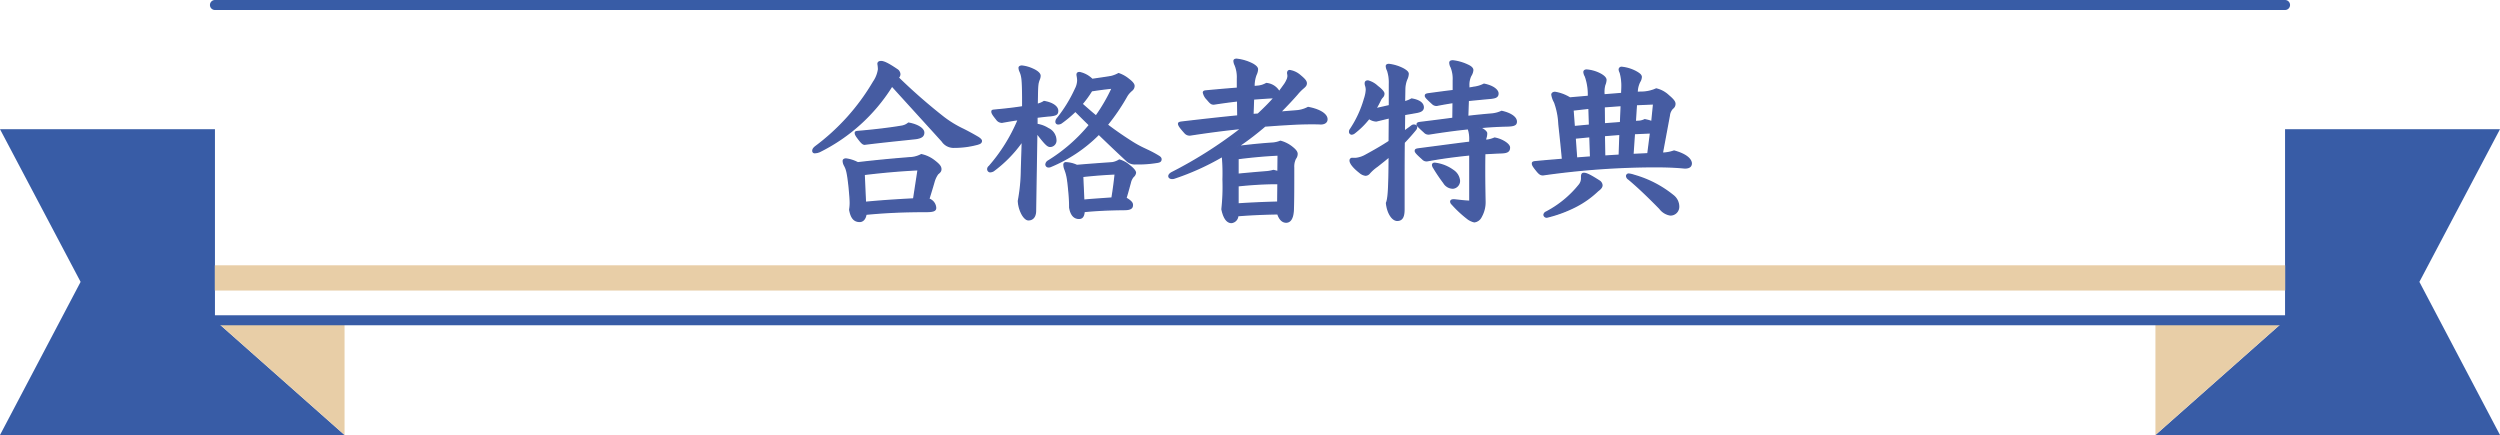 <svg xmlns="http://www.w3.org/2000/svg" xmlns:xlink="http://www.w3.org/1999/xlink" width="500" height="87" viewBox="0 0 500 87"><defs><clipPath id="a"><rect width="500" height="87" fill="none"/></clipPath></defs><g transform="translate(-390 -4007)"><g transform="translate(390 4007)"><path d="M0,25.838,16.121,56.375,0,87H68.912L42.99,64.047V25.838Z" fill="#385ca6"/><path d="M42.99,64.045,68.912,87V64.045Z" fill="#e8cea7"/><path d="M457.01,25.838V64.047L431.087,87H500L483.879,56.375,500,25.838Z" fill="#385ca6"/><path d="M431.087,64.045V87L457.01,64.045Z" fill="#e8cea7"/><g clip-path="url(#a)"><path d="M414.02,1H0A1,1,0,0,1-1,0,1,1,0,0,1,0-1H414.02a1,1,0,0,1,1,1A1,1,0,0,1,414.02,1Z" transform="translate(42.99 1)" fill="#385ca6"/></g><path d="M414.02,1H0A1,1,0,0,1-1,0,1,1,0,0,1,0-1H414.02a1,1,0,0,1,1,1A1,1,0,0,1,414.02,1Z" transform="translate(42.99 64.047)" fill="#385ca6"/><rect width="414.068" height="5.049" transform="translate(42.966 53.059)" fill="#e8cea7"/></g><path d="M-77.328.828c3.672-.36,7.452-.54,12.024-.54,1.476,0,1.908-.18,1.908-.72A2.019,2.019,0,0,0-64.764-2.2c.36-1.152.684-2.2,1.044-3.456a4.968,4.968,0,0,1,.756-1.584c.432-.36.612-.54.612-.936,0-.54-.4-.972-1.44-1.764a6.347,6.347,0,0,0-2.448-1.116,5.359,5.359,0,0,1-2.34.612c-3.6.288-6.624.576-10.368,1.008a7.2,7.2,0,0,0-2.34-.756c-.324,0-.54.144-.54.36A1.891,1.891,0,0,0-81.612-9c.4.756.612,1.116.972,4.5.144,1.548.216,2.448.216,3.1a12.434,12.434,0,0,1-.108,1.368c.288,1.62.9,2.3,1.98,2.3C-77.9,2.268-77.436,1.692-77.328.828Zm-.36-7.956c3.852-.468,7.164-.756,10.836-.936l-.9,5.868c-3.96.216-6.192.36-9.684.684Zm6.8-19.332a1.018,1.018,0,0,0,.324-.72,1.166,1.166,0,0,0-.468-.828c-1.692-1.152-2.664-1.656-3.24-1.656-.36,0-.612.108-.612.432a6.788,6.788,0,0,1,.108,1.08A5.882,5.882,0,0,1-75.78-25.6a44.1,44.1,0,0,1-11.628,12.96c-.432.36-.5.576-.5.828a.332.332,0,0,0,.36.324,2.671,2.671,0,0,0,.9-.18A35.659,35.659,0,0,0-72.108-24.84c3.888,4.284,6.912,7.6,10.044,11.052a2.722,2.722,0,0,0,2.376,1.224,17.521,17.521,0,0,0,4.68-.612c.468-.144.756-.252.756-.648,0-.216-.36-.5-.72-.72-.864-.5-1.836-1.044-2.844-1.548a21.941,21.941,0,0,1-3.924-2.376A111.642,111.642,0,0,1-70.884-26.46Zm.72,9.72c-2.3.4-5.616.792-8.676,1.044-.4.036-.576.072-.576.252,0,.288.072.5.9,1.548.432.54.684.72.936.72,3.42-.432,7.416-.828,10.116-1.116,1.224-.144,1.692-.5,1.692-1.188,0-.72-1.152-1.548-3.024-1.872A2.813,2.813,0,0,1-70.164-16.74Zm38.088-9.36a5.092,5.092,0,0,0-2.484-1.368c-.324,0-.5.072-.5.432a8.492,8.492,0,0,1,.144,1.116,4.02,4.02,0,0,1-.468,1.728,27.735,27.735,0,0,1-3.6,5.868,1,1,0,0,0-.288.648.4.4,0,0,0,.432.432,1.209,1.209,0,0,0,.54-.144,22.725,22.725,0,0,0,2.88-2.412c.936.936,1.872,1.872,2.844,2.808a33.075,33.075,0,0,1-8.244,7.2.886.886,0,0,0-.468.684.5.5,0,0,0,.54.468,1.085,1.085,0,0,0,.432-.108,28.926,28.926,0,0,0,9.576-6.444c2.124,2.052,4.032,3.852,5.652,5.364a2.3,2.3,0,0,0,1.728.576,23.478,23.478,0,0,0,4.428-.324c.4-.072.612-.216.612-.576,0-.216-.144-.4-.5-.612a22.16,22.16,0,0,0-2.3-1.224,23.838,23.838,0,0,1-3.132-1.692c-1.584-1.008-3.06-2.016-4.824-3.348a40.4,40.4,0,0,0,3.96-5.832,3.994,3.994,0,0,1,.72-.864c.4-.4.684-.576.684-1.08,0-.288-.216-.684-1.116-1.368a6.332,6.332,0,0,0-1.944-1.08,5.917,5.917,0,0,1-1.476.576C-29.3-26.5-30.6-26.316-32.076-26.1Zm-.108,2.232c1.4-.216,2.736-.4,4.176-.54a35.054,35.054,0,0,1-3.276,5.652c-.972-.792-1.908-1.62-2.844-2.448A20.177,20.177,0,0,0-32.184-23.868Zm-14,15.8A34.463,34.463,0,0,1-46.8-1.8c.108,2.016,1.188,3.744,1.98,3.744.9,0,1.4-.684,1.4-1.8l.252-15.588c.18.216.4.5.648.828,1.224,1.548,1.62,1.872,2.052,1.872a1.153,1.153,0,0,0,1.116-1.3c0-.792-.36-1.476-1.548-2.232a5.9,5.9,0,0,0-2.232-.828v-1.476c.9-.108,1.764-.216,2.7-.288,1.116-.144,1.44-.288,1.44-.972,0-.9-1.188-1.584-2.7-1.836a4.437,4.437,0,0,1-1.4.576l.036-1.764c.036-2.268.108-2.556.4-3.312a1.792,1.792,0,0,0,.144-.684c0-.4-.54-.9-1.44-1.3a6.918,6.918,0,0,0-2.16-.612c-.324,0-.54.144-.54.324a2,2,0,0,0,.216.792c.36.864.468,1.44.5,5v2.016c-1.548.252-3.384.468-5.76.684-.324.036-.4.072-.4.288,0,.288.288.72.936,1.512a1.259,1.259,0,0,0,1.044.576c1.188-.216,2.268-.4,3.312-.54a34.36,34.36,0,0,1-5.832,9.4.669.669,0,0,0-.288.612.5.5,0,0,0,.4.432,1.379,1.379,0,0,0,.684-.18,24.977,24.977,0,0,0,5.832-6.012Zm11.052-.828a5.722,5.722,0,0,0-2.2-.54.34.34,0,0,0-.36.36,2.507,2.507,0,0,0,.18.9c.432,1.152.576,1.764.864,5.076.108,1.368.108,2.088.108,2.592.216,1.368.828,2.16,1.836,2.16.576,0,.936-.324,1.008-1.368,2.52-.252,5.04-.36,8.064-.4,1.26,0,1.584-.324,1.584-.9,0-.36-.18-.72-1.3-1.368.324-1.008.54-1.872.864-3.024a2.9,2.9,0,0,1,.612-1.3,1.184,1.184,0,0,0,.432-.756c0-.36-.54-.936-1.26-1.476A5.178,5.178,0,0,0-26.64-9.972a3.774,3.774,0,0,1-1.4.54C-30.06-9.288-32.652-9.108-35.136-8.892Zm1.152,2.16c2.232-.252,4.608-.432,6.552-.5-.144,1.44-.36,3.1-.648,4.86-1.908.144-3.816.252-5.688.432ZM.288-24.66v-.468a6.339,6.339,0,0,1,.4-1.944,2.834,2.834,0,0,0,.288-1.08c0-.288-.252-.612-.936-1.008a9.03,9.03,0,0,0-3.2-.972c-.324,0-.5.108-.5.324a2.123,2.123,0,0,0,.252.864,6.388,6.388,0,0,1,.432,2.664v1.944c-1.944.144-4,.324-6.3.54-.36.036-.5.108-.5.324a2.628,2.628,0,0,0,.756,1.332c.612.72.792.936,1.3.936,1.62-.252,3.2-.468,4.788-.648l.036,3.06c-3.708.36-7.452.792-11.2,1.224-.5.072-.648.144-.648.324,0,.288.288.72,1.224,1.764a1.262,1.262,0,0,0,1.008.468C-9-15.552-5.508-16.02-2.16-16.344A85.935,85.935,0,0,1-16.128-7.452c-.4.216-.576.468-.576.684,0,.252.252.432.612.432a1.144,1.144,0,0,0,.468-.072,50.791,50.791,0,0,0,9.612-4.356A30.862,30.862,0,0,1-5.868-6.12,41.521,41.521,0,0,1-6.084-.144c.4,1.944,1.116,2.628,1.872,2.628a1.433,1.433,0,0,0,1.26-1.368C-.252.9,2.412.792,5.076.756c.36,1.152.972,1.656,1.656,1.656.828,0,1.332-.792,1.4-2.412.072-2.016.072-4.788.072-8.5a3.555,3.555,0,0,1,.36-1.8,1.534,1.534,0,0,0,.324-.9c0-.288-.144-.684-.972-1.332a6.255,6.255,0,0,0-2.34-1.188,5.155,5.155,0,0,1-1.476.36c-2.2.144-4.392.36-7.056.684a55.458,55.458,0,0,0,5.436-4.14C3.96-16.92,5.4-17.028,6.732-17.1c1.656-.108,3.348-.18,5.04-.18.612,0,1.26,0,1.872.036.684,0,1.224-.288,1.224-.9,0-.9-1.224-1.872-3.744-2.34A5.911,5.911,0,0,1,8.6-19.8l-3.1.252c1.188-1.188,2.34-2.412,3.42-3.636a9.245,9.245,0,0,1,1.152-1.188c.432-.36.648-.576.648-.972s-.324-.792-1.152-1.476a4.145,4.145,0,0,0-2.124-1.044c-.252,0-.4.144-.4.5a2.505,2.505,0,0,1,.072.576,2.107,2.107,0,0,1-.072.468,5.343,5.343,0,0,1-.612,1.188c-.36.5-.756,1.044-1.152,1.584-.072-.54-.828-1.4-2.52-1.728a4.141,4.141,0,0,1-1.872.54Zm-3.2,19.8c2.412-.252,4.644-.4,6.8-.432H5.112L5.076-1.548c-2.664.072-5.328.18-7.992.36Zm0-5.436c2.844-.36,5.184-.576,8.064-.72L5.112-7.632a7.1,7.1,0,0,0-.936-.252,7.136,7.136,0,0,1-1.368.252c-1.872.144-3.852.324-5.724.5ZM.072-19.08.18-22.212c1.224-.108,2.412-.18,3.636-.252a2.855,2.855,0,0,0,.612-.072,41.912,41.912,0,0,1-3.312,3.384Zm40.032.756c-2.16.288-4.428.576-6.516.828-.576.072-.648.18-.648.4,0,.18.432.612,1.44,1.512a1.066,1.066,0,0,0,.936.36c2.736-.432,5.328-.792,7.848-1.044A6.044,6.044,0,0,1,43.488-14v.468c-2.988.36-6.372.828-10.3,1.332-.54.072-.612.18-.612.4,0,.252.432.684,1.44,1.584a1.036,1.036,0,0,0,.9.36c2.7-.5,5.616-.9,8.568-1.188v9.324c-1.08-.036-2.2-.18-3.168-.288-.468,0-.648.108-.648.36a.76.76,0,0,0,.252.468,22.973,22.973,0,0,0,2.952,2.772,3.473,3.473,0,0,0,1.476.756c.468,0,.936-.324,1.368-1.008a5.9,5.9,0,0,0,.756-3.1C46.44-3.672,46.4-5.616,46.4-7.6c0-1.224,0-2.484.036-3.708,1.044-.036,2.088-.108,3.132-.144,1.26-.036,1.8-.216,1.8-1.044,0-.72-1.62-1.656-2.952-1.872a5.487,5.487,0,0,1-1.872.468,2.889,2.889,0,0,1,.144-.648,2.808,2.808,0,0,0,.108-.792c0-.4-.936-.972-1.44-1.152,1.872-.18,3.708-.288,5.544-.324,1.584-.036,1.836-.324,1.836-.864,0-.756-.936-1.584-2.916-2.016a5.932,5.932,0,0,1-2.16.54c-1.26.108-2.844.252-4.644.468l.108-3.24c1.476-.144,2.952-.288,4.536-.432.972-.108,1.4-.288,1.4-.936,0-.576-.792-1.44-2.772-1.836a6.01,6.01,0,0,1-2.052.612c-.324.072-.648.108-1.008.18v-.5a4.154,4.154,0,0,1,.4-2.016,2.466,2.466,0,0,0,.4-1.116c0-.288-.216-.612-.9-.936a9.518,9.518,0,0,0-3.024-.9c-.432,0-.612.108-.612.36a1.89,1.89,0,0,0,.252.864,6.149,6.149,0,0,1,.432,2.664v2.052q-2.214.27-4.968.648c-.54.072-.612.18-.612.4,0,.252.432.648,1.4,1.548a1.088,1.088,0,0,0,.864.324c1.08-.216,2.16-.4,3.276-.576ZM27.36-13.716c-1.548,1.008-3.06,1.872-4.716,2.772A5.106,5.106,0,0,1,20.7-10.3h-.72a.382.382,0,0,0-.432.432c0,.54.756,1.44,1.908,2.34a2.223,2.223,0,0,0,1.116.54,1,1,0,0,0,.792-.4,8.493,8.493,0,0,1,1.548-1.368c.864-.684,1.656-1.3,2.448-1.98-.036,6.624-.18,8.5-.54,9.324C27,.5,27.936,2.052,28.944,2.052c.972,0,1.332-.684,1.332-2.232V-6.12c0-1.116,0-4.608.036-7.38.72-.756,1.476-1.584,2.268-2.556a.858.858,0,0,0,.216-.5c0-.252-.216-.4-.5-.4a.692.692,0,0,0-.432.144c-.5.4-1.044.756-1.512,1.116l.036-3.42q1.3-.216,2.484-.432c.792-.144,1.26-.4,1.26-.972,0-.72-.612-1.368-2.3-1.656a5.733,5.733,0,0,1-1.44.576l.036-2.592a5.427,5.427,0,0,1,.4-1.944,2.834,2.834,0,0,0,.288-1.08c0-.288-.252-.576-.936-.972a8.393,8.393,0,0,0-2.88-.9c-.324,0-.5.108-.5.324a2.123,2.123,0,0,0,.252.864,7.4,7.4,0,0,1,.36,2.664v4.392c-.684.144-1.4.324-2.088.468-.252.072-.468.108-.72.18.36-.576.648-1.152.9-1.656a2.616,2.616,0,0,1,.468-.72.924.924,0,0,0,.288-.72c0-.288-.576-.9-1.26-1.4a4.508,4.508,0,0,0-1.872-1.08c-.4,0-.54.144-.54.468a11.843,11.843,0,0,1,.216,1.3,6.761,6.761,0,0,1-.36,1.764,21.3,21.3,0,0,1-2.844,6.156.692.692,0,0,0-.144.432.419.419,0,0,0,.4.468.959.959,0,0,0,.468-.18,16.569,16.569,0,0,0,2.988-2.952,2.982,2.982,0,0,0,1.44.5c.864-.216,1.764-.432,2.664-.648ZM36.252-8.46a33.39,33.39,0,0,0,2.016,2.988A2.121,2.121,0,0,0,40.1-4.392,1.416,1.416,0,0,0,41.364-5.9a2.752,2.752,0,0,0-1.224-1.98,7.741,7.741,0,0,0-3.672-1.44q-.432,0-.432.324A1.176,1.176,0,0,0,36.252-8.46ZM83.34-18.9a2.445,2.445,0,0,1,.648-1.44,1.079,1.079,0,0,0,.468-.9c0-.4-.36-.864-1.26-1.62a5.322,5.322,0,0,0-2.448-1.332,7.3,7.3,0,0,1-3.132.648l-.72.036a5.1,5.1,0,0,1,.5-2.124,1.937,1.937,0,0,0,.324-.972c0-.36-.36-.684-1.26-1.152a7.612,7.612,0,0,0-2.628-.756.42.42,0,0,0-.468.4,4.277,4.277,0,0,0,.252.828,9.745,9.745,0,0,1,.288,2.664c0,.36-.036.828-.036,1.332l-3.6.288a5.884,5.884,0,0,1,.144-1.98,3.191,3.191,0,0,0,.252-1.008c0-.36-.324-.756-1.116-1.188a7.074,7.074,0,0,0-2.736-.792c-.288,0-.5.144-.5.4a2.077,2.077,0,0,0,.288.828,11.714,11.714,0,0,1,.612,4.032l-3.744.324a8.041,8.041,0,0,0-2.952-1.116c-.4,0-.612.216-.612.432a4.616,4.616,0,0,0,.54,1.512,14.788,14.788,0,0,1,.864,4.392c.252,2.3.468,4.32.72,7.056-1.728.144-3.528.288-5.364.468-.468.036-.648.108-.648.324s0,.4.756,1.332c.576.72.828.936,1.332.936A160.665,160.665,0,0,1,80.5-8.676c1.62,0,3.816.036,5.976.252.756,0,1.26-.252,1.26-.9,0-.684-.792-1.728-3.42-2.448a7.69,7.69,0,0,1-2.376.432Zm-6.8,1.224.216-3.42,3.492-.144-.36,3.6a7.87,7.87,0,0,0-1.44-.4,3.04,3.04,0,0,1-1.368.324Zm-.18,2.376,3.276-.144-.54,4.212-3.024.144Zm-2.988,4.356-2.952.18-.072-4.14,3.168-.252Zm.252-6.516-3.276.252-.036-3.456,3.456-.252Zm-5.976,6.876-2.844.216L64.512-14.4l2.988-.288Zm-.216-6.372-3.1.288-.252-3.348,3.24-.36ZM81.468-.324a3.435,3.435,0,0,0,2.088,1.3,1.621,1.621,0,0,0,1.656-1.62A2.781,2.781,0,0,0,84.2-2.808a21.822,21.822,0,0,0-7.884-4.1,5.2,5.2,0,0,0-1.044-.252c-.252,0-.432.144-.432.36a.812.812,0,0,0,.4.612C77.22-4.536,79.308-2.52,81.468-.324ZM66.276-7.308c-.4,0-.432.288-.432.828a2.143,2.143,0,0,1-.5,1.512,20.826,20.826,0,0,1-6.588,5.4.676.676,0,0,0-.432.54c0,.216.216.432.576.432A21.983,21.983,0,0,0,69.048-3.852c.54-.4.828-.72.828-1.116a1.115,1.115,0,0,0-.54-.828C67.428-7.02,66.744-7.308,66.276-7.308Z" transform="translate(640.5 4049)" fill="#465ca2"/><path d="M-4.212,2.634c-.666,0-1.556-.477-2.019-2.748l-.006-.027,0-.027A40.793,40.793,0,0,0-6.018-6.12a37.985,37.985,0,0,0-.111-4.4,51.122,51.122,0,0,1-9.443,4.255,1.3,1.3,0,0,1-.519.081c-.442,0-.762-.245-.762-.582,0-.3.232-.586.654-.816A85.913,85.913,0,0,0-2.657-16.144c-2.912.293-6.141.713-9.848,1.28l-.023,0a1.407,1.407,0,0,1-1.12-.518c-.956-1.066-1.262-1.519-1.262-1.864s.337-.41.777-.472c3.641-.42,7.4-.854,11.066-1.211L-3.1-21.684c-1.5.173-3.01.378-4.617.628l-.023,0c-.57,0-.778-.245-1.4-.974l-.013-.015a2.82,2.82,0,0,1-.792-1.429c0-.409.4-.449.639-.473,2.513-.236,4.422-.4,6.165-.53v-1.8a6.387,6.387,0,0,0-.418-2.6,2.3,2.3,0,0,1-.266-.927c0-.143.064-.474.654-.474a9.171,9.171,0,0,1,3.275.99c.694.4,1.015.763,1.015,1.14a2.863,2.863,0,0,1-.3,1.141,6.215,6.215,0,0,0-.383,1.887v.3l.444-.052A4.011,4.011,0,0,0,2.693-25.4l.05-.031.057.011a3.389,3.389,0,0,1,2.548,1.545c.332-.453.667-.911.971-1.338a5.277,5.277,0,0,0,.592-1.144,1.91,1.91,0,0,0,.067-.428,2.36,2.36,0,0,0-.068-.54l0-.018v-.018c0-.569.342-.654.546-.654a4.311,4.311,0,0,1,2.221,1.079c.89.735,1.205,1.151,1.205,1.591,0,.468-.265.723-.7,1.087l0,0A9.145,9.145,0,0,0,9.04-23.085C8.05-21.962,7-20.835,5.9-19.73l2.691-.219a5.8,5.8,0,0,0,2.465-.669l.045-.022.049.009c2.385.443,3.867,1.4,3.867,2.487,0,.648-.526,1.05-1.374,1.05h-.009c-.608-.036-1.246-.036-1.863-.036-1.531,0-3.176.059-5.03.18-1.218.066-2.5.16-3.867.26l-.331.024A56.738,56.738,0,0,1-2.349-12.9c2.448-.29,4.457-.48,6.444-.61a4.993,4.993,0,0,0,1.436-.352l.04-.014.042.009a6.378,6.378,0,0,1,2.4,1.218c.91.712,1.027,1.148,1.027,1.448a1.688,1.688,0,0,1-.347.98A3.456,3.456,0,0,0,8.358-8.5c0,3.763,0,6.483-.072,8.5-.094,2.113-.9,2.557-1.554,2.557-.78,0-1.4-.586-1.764-1.654C2.2.947-.351,1.061-2.824,1.256A1.545,1.545,0,0,1-4.212,2.634ZM-5.931-.147C-5.6,1.476-5,2.334-4.212,2.334A1.287,1.287,0,0,0-3.1,1.095l.017-.119.12-.01C-.415.763,2.214.645,5.074.606l.112,0,.033.107c.317,1.014.84,1.551,1.513,1.551.953,0,1.208-1.234,1.254-2.269.072-2.012.072-4.729.072-8.489a3.725,3.725,0,0,1,.381-1.877l0-.006a1.384,1.384,0,0,0,.3-.817c0-.214-.095-.572-.914-1.214a6.181,6.181,0,0,0-2.238-1.15,5.189,5.189,0,0,1-1.474.354c-2.147.141-4.321.352-7.049.683l-.1-.274a55.1,55.1,0,0,0,5.421-4.129l.037-.032.429-.031c1.364-.1,2.652-.194,3.871-.26,1.859-.121,3.511-.18,5.048-.18.62,0,1.261,0,1.876.036.257,0,1.07-.058,1.07-.75s-.937-1.684-3.572-2.183a6.037,6.037,0,0,1-2.532.677l-3.5.285.289-.289c1.192-1.192,2.341-2.413,3.414-3.629a9.5,9.5,0,0,1,1.17-1.206c.421-.351.592-.527.592-.855s-.3-.7-1.1-1.36a3.988,3.988,0,0,0-2.028-1.01c-.1,0-.241,0-.246.336a2.656,2.656,0,0,1,.072.594,2.176,2.176,0,0,1-.076.5l0,.007a5.521,5.521,0,0,1-.629,1.225l0,.007c-.361.5-.763,1.054-1.153,1.586l-.22.3-.049-.369c-.062-.465-.738-1.267-2.343-1.589a4.4,4.4,0,0,1-1.883.531l-.779.092v-.644a6.5,6.5,0,0,1,.409-2,2.623,2.623,0,0,0,.275-1.018c0-.252-.29-.547-.861-.878a8.965,8.965,0,0,0-3.129-.952c-.354,0-.354.131-.354.174a1.959,1.959,0,0,0,.236.8,6.664,6.664,0,0,1,.448,2.731V-24.2l-.139.01c-1.778.132-3.72.3-6.3.54-.368.037-.368.1-.368.175a2.632,2.632,0,0,0,.721,1.235l.012.015c.615.724.749.865,1.157.868,1.666-.259,3.23-.471,4.782-.647l.165-.019.04,3.364-.137.013c-3.707.36-7.513.8-11.193,1.224-.515.074-.515.137-.515.175,0,.246.332.712,1.186,1.664a1.115,1.115,0,0,0,.885.418c3.927-.6,7.317-1.036,10.365-1.331l.507-.049-.4.316A85.817,85.817,0,0,1-16.06-7.318c-.308.168-.494.374-.494.55s.194.282.462.282a1,1,0,0,0,.412-.061l.008,0a50.815,50.815,0,0,0,9.584-4.343l.191-.112.033.219A30.7,30.7,0,0,1-5.718-6.12,41.7,41.7,0,0,1-5.931-.147ZM44.352,2.49a3.724,3.724,0,0,1-1.564-.784,23.114,23.114,0,0,1-2.973-2.791.888.888,0,0,1-.293-.571c0-.51.58-.51.8-.51h.017l.472.053c.787.09,1.674.191,2.529.228v-9c-3,.3-5.82.69-8.39,1.17l-.014,0H34.92a1.177,1.177,0,0,1-1-.4c-1.1-.98-1.487-1.383-1.487-1.693,0-.377.25-.479.742-.545,1.52-.2,2.945-.383,4.324-.565,2.079-.274,4.046-.534,5.842-.751V-14a6.193,6.193,0,0,0-.27-2.108c-2.266.229-4.726.558-7.728,1.032l-.023,0a1.215,1.215,0,0,1-1.039-.4c-1.262-1.127-1.487-1.4-1.487-1.621,0-.378.262-.48.779-.545,2.069-.25,4.274-.53,6.386-.811l.033-2.9c-.948.153-2.029.333-3.095.547l-.015,0h-.015a1.232,1.232,0,0,1-.963-.361l-.048-.044c-1.024-.948-1.407-1.3-1.407-1.617,0-.377.25-.479.742-.545,1.773-.243,3.4-.456,4.838-.632V-25.92a6.133,6.133,0,0,0-.416-2.6,2.018,2.018,0,0,1-.268-.931c0-.51.574-.51.762-.51a9.667,9.667,0,0,1,3.087.914c.656.311.987.671.987,1.072a2.572,2.572,0,0,1-.414,1.188l-.009.014a4.017,4.017,0,0,0-.369,1.933v.321c.1-.018.2-.034.3-.05.182-.029.354-.057.526-.1l.009,0a5.85,5.85,0,0,0,2.006-.6l.047-.025.052.01c2,.4,2.893,1.284,2.893,1.983,0,.845-.7.992-1.537,1.085-1.539.14-3,.282-4.407.419l-.1,2.934c1.727-.2,3.228-.341,4.475-.448a5.838,5.838,0,0,0,2.109-.526l.046-.022.05.011c1.871.408,3.034,1.237,3.034,2.163,0,.733-.482.98-1.983,1.014-1.656.032-3.292.122-4.984.273.48.266,1.027.678,1.027,1.054a2.95,2.95,0,0,1-.114.833l0,.014a2.088,2.088,0,0,0-.106.423A5.193,5.193,0,0,0,48.36-14.5l.04-.018.044.007c1.386.225,3.078,1.2,3.078,2.02,0,1.055-.843,1.162-1.946,1.194-.52.018-1.05.045-1.563.072-.468.024-.95.049-1.428.067-.032,1.178-.032,2.39-.032,3.563,0,2.015.038,4.041.072,5.829v.008a6.044,6.044,0,0,1-.78,3.173A1.877,1.877,0,0,1,44.352,2.49Zm-4.04-4.356c-.49,0-.49.127-.49.21a.635.635,0,0,0,.208.362l.006.006a22.784,22.784,0,0,0,2.93,2.752,3.476,3.476,0,0,0,1.386.726c.424,0,.854-.324,1.241-.938a5.778,5.778,0,0,0,.733-3.017c-.034-1.788-.072-3.815-.072-5.831,0-1.222,0-2.486.036-3.712l0-.141.141,0c.521-.018,1.051-.045,1.563-.072s1.045-.054,1.569-.072c1.3-.037,1.655-.229,1.655-.894,0-.585-1.473-1.49-2.783-1.717a5.615,5.615,0,0,1-1.877.462l-.189.017.027-.188a3.077,3.077,0,0,1,.15-.675,2.658,2.658,0,0,0,.1-.744c0-.264-.78-.811-1.34-1.011l.036-.291c1.9-.182,3.714-.289,5.555-.325,1.689-.038,1.689-.382,1.689-.714,0-.576-.721-1.405-2.749-1.859A6.145,6.145,0,0,1,47.676-19c-1.286.11-2.843.252-4.638.467l-.174.021.118-3.546.131-.013c1.452-.142,2.952-.288,4.537-.432.994-.111,1.268-.28,1.268-.787,0-.462-.694-1.285-2.6-1.678a6.257,6.257,0,0,1-2.046.6c-.179.04-.354.068-.539.1-.151.024-.307.05-.468.082l-.179.036v-.693a4.2,4.2,0,0,1,.418-2.089,2.334,2.334,0,0,0,.374-1.037c0-.275-.274-.545-.814-.8a9.352,9.352,0,0,0-2.96-.886c-.462,0-.462.126-.462.21a1.751,1.751,0,0,0,.236.8,6.4,6.4,0,0,1,.448,2.731v2.185l-.132.016c-1.468.179-3.139.4-4.966.648-.482.064-.482.133-.482.247,0,.183.493.639,1.311,1.4l.045.042a.928.928,0,0,0,.747.284c1.133-.226,2.28-.415,3.267-.574l.176-.028-.039,3.512-.129.017c-2.152.287-4.406.573-6.518.828-.516.064-.516.137-.516.247a8.9,8.9,0,0,0,1.39,1.4l.006.006a.912.912,0,0,0,.818.316c3.052-.482,5.545-.813,7.845-1.043l.109-.011.044.1A6.052,6.052,0,0,1,43.638-14v.6l-.132.016c-1.83.22-3.841.486-5.971.767-1.379.182-2.8.37-4.324.565-.481.064-.481.133-.481.247,0,.213.657.818,1.39,1.472l.006.006a.885.885,0,0,0,.78.316c2.623-.489,5.5-.889,8.567-1.187l.165-.016v9.644l-.155-.005c-.915-.03-1.868-.139-2.708-.235ZM-78.552,2.418c-1.173,0-1.829-.749-2.128-2.428l0-.02,0-.02c.01-.112.023-.223.037-.339A8.145,8.145,0,0,0-80.574-1.4c0-.648-.073-1.547-.215-3.082-.35-3.29-.557-3.685-.933-4.4l-.022-.042a2.039,2.039,0,0,1-.233-.9c0-.305.277-.51.69-.51h.01a7.3,7.3,0,0,1,2.357.752c3.567-.411,6.563-.7,10.329-1a5.119,5.119,0,0,0,2.277-.592l.049-.028.056.011A6.492,6.492,0,0,1-63.7-10.057c1.018.772,1.5,1.25,1.5,1.885,0,.471-.238.695-.66,1.046a4.987,4.987,0,0,0-.713,1.514c-.344,1.205-.65,2.193-1.007,3.339A2.1,2.1,0,0,1-63.246-.432c0,.735-.693.87-2.058.87C-69.7.438-73.481.606-77.2.966-77.344,1.852-77.868,2.418-78.552,2.418Zm-1.829-2.46c.273,1.514.821,2.16,1.829,2.16.554,0,.976-.514,1.075-1.309l.015-.119.119-.012C-73.58.31-69.755.138-65.3.138c1.629,0,1.758-.247,1.758-.57a1.882,1.882,0,0,0-1.283-1.629l-.117-.056.039-.124c.374-1.2.688-2.209,1.043-3.452a5.018,5.018,0,0,1,.794-1.649l.01-.009c.422-.351.558-.493.558-.821,0-.458-.323-.842-1.381-1.645a6.212,6.212,0,0,0-2.332-1.077,5.606,5.606,0,0,1-2.353.6c-3.778.3-6.78.594-10.363,1.007l-.044.005-.04-.02a7.172,7.172,0,0,0-2.278-.74c-.192,0-.385.066-.385.21a1.736,1.736,0,0,0,.2.761l.021.04c.393.75.61,1.163.966,4.511.144,1.547.217,2.452.217,3.112a8.508,8.508,0,0,1-.073,1.05C-80.359-.247-80.371-.144-80.381-.042ZM28.944,2.2c-1.085,0-2.083-1.578-2.273-3.592l0-.038.015-.035c.364-.837.489-2.94.526-8.937-.574.485-1.151.94-1.757,1.418l-.446.352a8.47,8.47,0,0,0-1.523,1.342l-.006.007a1.15,1.15,0,0,1-.9.447,2.335,2.335,0,0,1-1.211-.574C20.133-8.367,19.4-9.286,19.4-9.864a.53.53,0,0,1,.582-.582h.72a4.98,4.98,0,0,0,1.874-.631c1.908-1.037,3.3-1.854,4.636-2.721l.034-4.48c-.826.2-1.673.4-2.476.6l-.018,0h-.018a2.967,2.967,0,0,1-1.4-.46,16.482,16.482,0,0,1-2.935,2.878l-.012.008a1.1,1.1,0,0,1-.545.2.566.566,0,0,1-.546-.618.841.841,0,0,1,.174-.522,21.5,21.5,0,0,0,2.821-6.111,6.631,6.631,0,0,0,.353-1.719,2.5,2.5,0,0,0-.124-.789,1.7,1.7,0,0,1-.092-.507c0-.416.226-.618.69-.618a4.566,4.566,0,0,1,1.965,1.112c.491.363,1.317,1.088,1.317,1.522a1.071,1.071,0,0,1-.332.826,2.306,2.306,0,0,0-.415.631l-.024.05c-.209.418-.44.881-.718,1.355l.01,0c.118-.027.23-.053.353-.088l.01,0c.341-.072.7-.154,1.041-.233.306-.071.621-.143.928-.209v-4.271a7.461,7.461,0,0,0-.347-2.6,2.3,2.3,0,0,1-.265-.926c0-.143.064-.474.654-.474a8.479,8.479,0,0,1,2.953.919c.72.417,1.013.736,1.013,1.1a2.863,2.863,0,0,1-.3,1.141,5.324,5.324,0,0,0-.383,1.883L30.537-21.8a5.332,5.332,0,0,0,1.212-.507l.047-.027.054.009c2.007.342,2.429,1.17,2.429,1.8,0,.769-.739,1-1.383,1.12-.751.137-1.545.275-2.362.412L30.5-16c.14-.1.284-.207.433-.314.276-.2.561-.4.833-.617a.843.843,0,0,1,.525-.176c.391,0,.654.219.654.546a1,1,0,0,1-.249.6c-.674.827-1.365,1.607-2.236,2.523-.035,2.761-.035,6.188-.035,7.319V-.18C30.426,1,30.25,2.2,28.944,2.2ZM26.973-1.38C27.154.433,28.034,1.9,28.944,1.9c.709,0,1.182-.354,1.182-2.082V-6.12c0-1.14,0-4.609.036-7.382v-.059L30.2-13.6c.885-.929,1.582-1.714,2.26-2.547a.721.721,0,0,0,.182-.409c0-.234-.295-.246-.354-.246a.544.544,0,0,0-.342.114c-.274.216-.562.422-.84.622-.236.17-.459.33-.67.492l-.245.188.041-3.854.124-.021c.859-.143,1.694-.288,2.482-.432.807-.147,1.137-.386,1.137-.824,0-.735-.735-1.252-2.126-1.5a5.907,5.907,0,0,1-1.429.564l-.191.051.039-2.79a5.577,5.577,0,0,1,.409-2,2.623,2.623,0,0,0,.275-1.018c0-.238-.266-.5-.861-.842a8.261,8.261,0,0,0-2.8-.88c-.354,0-.354.131-.354.174a1.959,1.959,0,0,0,.236.8l.005.011a7.6,7.6,0,0,1,.371,2.72v4.514l-.119.025c-.341.072-.7.154-1.041.233s-.7.161-1.041.233c-.128.036-.247.064-.363.091s-.23.053-.353.088l-.375.107.207-.331c.356-.57.641-1.14.893-1.644l.023-.047a2.606,2.606,0,0,1,.473-.712.776.776,0,0,0,.244-.614c0-.168-.417-.707-1.2-1.283l-.008-.006a4.544,4.544,0,0,0-1.775-1.045c-.334,0-.39.1-.39.318a1.428,1.428,0,0,0,.08.423,2.8,2.8,0,0,1,.136.873,6.762,6.762,0,0,1-.366,1.806,21.787,21.787,0,0,1-2.866,6.2.547.547,0,0,0-.116.345c0,.158.076.318.246.318a.837.837,0,0,0,.385-.155,16.322,16.322,0,0,0,2.954-2.921l.081-.1.112.066a2.931,2.931,0,0,0,1.346.483c.859-.215,1.768-.433,2.647-.644l.186-.045-.038,5.024-.068.044c-1.364.888-2.777,1.719-4.726,2.778a5.361,5.361,0,0,1-2.016.666h-.72c-.206,0-.282.076-.282.282,0,.472.726,1.344,1.85,2.222a2.123,2.123,0,0,0,1.024.508.858.858,0,0,0,.676-.342A8.672,8.672,0,0,1,24.82-8.866l.445-.352c.692-.546,1.345-1.061,2-1.623l.25-.216,0,.33C27.472-3.8,27.313-2.2,26.973-1.38ZM-44.82,2.094c-.451,0-.954-.435-1.377-1.193a6.4,6.4,0,0,1-.752-2.693v-.021l0-.021a35.064,35.064,0,0,0,.608-6.235l.164-5.291A25.4,25.4,0,0,1-51.75-7.728a1.509,1.509,0,0,1-.774.21A.641.641,0,0,1-53.07-8.1a.806.806,0,0,1,.332-.718,34.06,34.06,0,0,0,5.695-9.1c-.892.127-1.868.288-3.042.5l-.019,0h-.019a1.4,1.4,0,0,1-1.148-.63c-.726-.887-.971-1.293-.971-1.608,0-.352.21-.4.529-.437,2.341-.213,4.133-.424,5.627-.663v-1.888c-.035-3.479-.131-4.078-.492-4.946a2.121,2.121,0,0,1-.228-.85c0-.275.29-.474.69-.474a7.069,7.069,0,0,1,2.218.624c.96.422,1.532.958,1.532,1.434a1.945,1.945,0,0,1-.154.737c-.283.742-.351,1-.386,3.262l-.032,1.561a3.72,3.72,0,0,0,1.162-.5l.051-.037.062.01c1.716.286,2.825,1.065,2.825,1.984,0,.831-.479.98-1.571,1.121h-.008c-.85.065-1.63.159-2.455.259l-.106.013v1.218a5.8,5.8,0,0,1,2.165.828A2.749,2.749,0,0,1-39.2-14.04a1.3,1.3,0,0,1-1.266,1.446c-.518,0-.944-.379-2.17-1.929l-.217-.281-.17-.22L-43.266.146C-43.266,1.365-43.847,2.094-44.82,2.094Zm-1.829-3.881c.116,2.045,1.187,3.581,1.829,3.581.8,0,1.254-.6,1.254-1.65l.259-15.994.259.31c.128.154.271.339.436.553l.216.279c1.227,1.552,1.588,1.814,1.934,1.814.481,0,.966-.354.966-1.146,0-.827-.428-1.437-1.479-2.105a5.613,5.613,0,0,0-2.178-.807l-.124-.022v-1.735l.37-.044c.828-.1,1.61-.194,2.465-.26,1.11-.143,1.305-.267,1.305-.823,0-.743-1.008-1.414-2.514-1.678a4.789,4.789,0,0,1-1.4.562l-.2.056.04-1.967c.037-2.3.114-2.6.406-3.362a1.654,1.654,0,0,0,.134-.631c0-.281-.418-.748-1.35-1.159a6.737,6.737,0,0,0-2.1-.6c-.254,0-.39.1-.39.174a1.867,1.867,0,0,0,.2.733c.38.913.48,1.529.516,5.062V-20.5l-.126.02c-1.526.248-3.359.466-5.771.685a.673.673,0,0,0-.25.052.2.2,0,0,0-.01.087,3.64,3.64,0,0,0,.9,1.417,1.107,1.107,0,0,0,.92.52c1.286-.234,2.335-.4,3.3-.538l.263-.036-.1.244a34.478,34.478,0,0,1-5.857,9.435l-.016.016a.523.523,0,0,0-.236.5c0,.1.156.282.246.282a1.247,1.247,0,0,0,.594-.15,24.932,24.932,0,0,0,5.8-5.976l.29-.425-.2,6.31A35.537,35.537,0,0,1-46.649-1.787ZM-34.7,1.806c-.74,0-1.686-.4-1.984-2.287l0-.023c0-.514,0-1.218-.108-2.58-.281-3.235-.422-3.88-.855-5.035a2.622,2.622,0,0,1-.19-.953.488.488,0,0,1,.51-.51,5.91,5.91,0,0,1,2.222.537c2.219-.192,4.545-.358,6.417-.491l.638-.045a3.638,3.638,0,0,0,1.344-.522l.049-.026.055.012a5.3,5.3,0,0,1,2,1.07c.493.37,1.32,1.069,1.32,1.6a1.324,1.324,0,0,1-.477.863,2.746,2.746,0,0,0-.572,1.227c-.1.345-.184.661-.267.967-.188.687-.352,1.286-.562,1.95,1.051.627,1.267,1.017,1.267,1.437,0,.746-.5,1.05-1.734,1.05C-28.791.08-31.243.2-33.557.425-33.649,1.366-34.015,1.806-34.7,1.806ZM-36.39-.516c.148.925.561,2.022,1.686,2.022.4,0,.784-.149.858-1.228l.009-.126.126-.013c2.36-.236,4.851-.358,8.077-.4,1.325,0,1.436-.37,1.436-.75,0-.268-.094-.584-1.221-1.238l-.1-.061.037-.115c.226-.7.4-1.329.6-2.052.084-.306.17-.623.267-.967A3.023,3.023,0,0,1-23.98-6.8l.014-.014a1.055,1.055,0,0,0,.38-.642c0-.21-.314-.692-1.2-1.356a5.176,5.176,0,0,0-1.833-1.005,3.753,3.753,0,0,1-1.414.531l-.639.046c-1.882.134-4.224.3-6.451.494l-.039,0-.036-.016a5.617,5.617,0,0,0-2.134-.527.191.191,0,0,0-.21.21,2.337,2.337,0,0,0,.17.847c.445,1.186.588,1.843.873,5.116C-36.391-1.744-36.39-1.034-36.39-.516Zm95.3,2.07H58.9A.656.656,0,0,1,58.17.972.82.82,0,0,1,58.683.3a20.776,20.776,0,0,0,6.539-5.36,2,2,0,0,0,.472-1.419c0-.458,0-.978.582-.978.484,0,1.129.245,3.141,1.536l.005,0a1.266,1.266,0,0,1,.6.951c0,.483-.352.842-.881,1.231A18.816,18.816,0,0,1,64.689-.578,26.229,26.229,0,0,1,58.932,1.55Zm7.362-8.712c-.209,0-.282.056-.282.678a2.291,2.291,0,0,1-.536,1.6A21.072,21.072,0,0,1,58.824.564l0,0c-.241.121-.349.291-.349.406,0,.136.152.276.409.282A21.98,21.98,0,0,0,68.943-3.96l.016-.013c.552-.4.767-.684.767-1a.967.967,0,0,0-.474-.7C67.323-6.909,66.683-7.158,66.276-7.158Zm17.28,8.28a3.406,3.406,0,0,1-2.2-1.343C78.872-2.75,76.9-4.61,75.147-6.075a.932.932,0,0,1-.453-.729.531.531,0,0,1,.582-.51,4.963,4.963,0,0,1,1.086.258A21.871,21.871,0,0,1,84.3-2.922,2.946,2.946,0,0,1,85.362-.648,1.769,1.769,0,0,1,83.556,1.122Zm-8.28-8.136c-.13,0-.282.055-.282.21a.694.694,0,0,0,.336.492l.006,0c1.759,1.471,3.741,3.339,6.239,5.878A3.214,3.214,0,0,0,83.556.822a1.472,1.472,0,0,0,1.506-1.47,2.616,2.616,0,0,0-.955-2.046,21.576,21.576,0,0,0-7.831-4.075A5.662,5.662,0,0,0,75.276-7.014ZM-3.066-1.028V-5l.134-.014c2.446-.256,4.676-.4,6.817-.433H5.263L5.225-1.4l-.145,0c-2.986.081-5.6.2-7.986.36Zm.3-3.7v3.376c2.31-.154,4.83-.267,7.693-.346l.033-3.448H3.889C1.8-5.107-.382-4.971-2.766-4.725ZM-77.579-1.348l-.265-5.912.138-.017c3.867-.47,7.212-.759,10.847-.937l.183-.009-.946,6.17-.122.007c-3.954.216-6.173.358-9.678.684ZM-77.532-7l.239,5.32c3.385-.312,5.588-.454,9.411-.663l.854-5.566C-70.542-7.729-73.8-7.447-77.532-7ZM-33.911-1.78l-.229-5.086L-34-6.881c2.193-.248,4.585-.432,6.563-.5l.172-.006-.017.171c-.151,1.507-.375,3.191-.649,4.869l-.019.117-.118.009c-.622.047-1.254.091-1.865.133-1.259.087-2.56.178-3.82.3Zm.083-4.819.2,4.49c1.215-.114,2.463-.2,3.671-.284.572-.04,1.162-.081,1.745-.124.254-1.57.464-3.141.61-4.563C-29.493-7-31.744-6.83-33.828-6.6ZM40.1-4.242a2.272,2.272,0,0,1-1.955-1.139,33.463,33.463,0,0,1-2.023-3A1.318,1.318,0,0,1,35.886-9c0-.143.057-.474.582-.474A7.82,7.82,0,0,1,40.232-8a2.877,2.877,0,0,1,1.282,2.1A1.573,1.573,0,0,1,40.1-4.242ZM36.468-9.174c-.282,0-.282.109-.282.174a1.068,1.068,0,0,0,.191.457l0,.005a33.179,33.179,0,0,0,2.007,2.974A1.97,1.97,0,0,0,40.1-4.542,1.273,1.273,0,0,0,41.214-5.9a2.6,2.6,0,0,0-1.168-1.863A7.6,7.6,0,0,0,36.468-9.174ZM58.114-6.906H58.1c-.593,0-.9-.3-1.449-.992-.751-.929-.789-1.147-.789-1.426,0-.413.473-.449.786-.474,1.553-.152,3.084-.279,4.565-.4l.647-.054c-.249-2.694-.467-4.723-.706-6.9a14.389,14.389,0,0,0-.85-4.343,4.607,4.607,0,0,1-.555-1.577c0-.289.262-.582.762-.582A8.2,8.2,0,0,1,63.5-22.545l3.556-.308a10.793,10.793,0,0,0-.594-3.832,2.17,2.17,0,0,1-.3-.891c0-.327.263-.546.654-.546a7.217,7.217,0,0,1,2.808.81c.8.438,1.194.87,1.194,1.32a3.274,3.274,0,0,1-.262,1.061l0,.008a5.328,5.328,0,0,0-.131,1.757l3.3-.264c0-.227.012-.446.02-.644s.016-.388.016-.55a9.686,9.686,0,0,0-.283-2.624,2.624,2.624,0,0,0-.113-.323,1.538,1.538,0,0,1-.145-.545.572.572,0,0,1,.618-.546h.009a7.789,7.789,0,0,1,2.686.772c.979.509,1.343.858,1.343,1.286a2.076,2.076,0,0,1-.342,1.044,4.65,4.65,0,0,0-.472,1.894l.549-.027a7.137,7.137,0,0,0,3.072-.632l.05-.025.054.013a5.494,5.494,0,0,1,2.508,1.363c.945.794,1.314,1.28,1.314,1.735a1.222,1.222,0,0,1-.518,1.012,2.313,2.313,0,0,0-.6,1.357L82.118-11.5a7.343,7.343,0,0,0,2.145-.415l.044-.015.045.012c3.276.9,3.53,2.211,3.53,2.593,0,.479-.245,1.05-1.41,1.05h-.015c-1.691-.169-3.641-.251-5.961-.251A160.793,160.793,0,0,0,58.125-6.907Zm2.4-16.452c-.3,0-.462.145-.462.282a4.693,4.693,0,0,0,.526,1.45,15.039,15.039,0,0,1,.877,4.438c.243,2.222.465,4.287.72,7.059l.014.151-.949.079c-1.48.123-3.01.249-4.564.4-.513.039-.513.118-.513.175,0,.184,0,.343.723,1.238.575.718.791.878,1.205.88a161.071,161.071,0,0,1,22.4-1.62c2.327,0,4.284.082,5.983.252,1.1,0,1.1-.565,1.1-.75,0-.671-.859-1.623-3.265-2.291a7.784,7.784,0,0,1-2.375.425l-.188.008,1.438-7.745a2.567,2.567,0,0,1,.7-1.525.924.924,0,0,0,.418-.788c0-.345-.361-.795-1.206-1.505a5.145,5.145,0,0,0-2.335-1.288,7.576,7.576,0,0,1-3.139.639l-.892.045.013-.17a5.2,5.2,0,0,1,.523-2.187,1.805,1.805,0,0,0,.3-.9c0-.288-.342-.583-1.179-1.019a7.46,7.46,0,0,0-2.563-.739c-.185,0-.314.1-.314.246a1.322,1.322,0,0,0,.123.434,2.839,2.839,0,0,1,.124.358,9.959,9.959,0,0,1,.292,2.7c0,.168-.008.359-.016.562-.009.234-.02.5-.02.77v.138l-3.9.312V-23a5.849,5.849,0,0,1,.155-2.036,3.1,3.1,0,0,0,.241-.952c0-.321-.359-.686-1.038-1.056a6.98,6.98,0,0,0-2.664-.774c-.059,0-.354.012-.354.246a2.007,2.007,0,0,0,.272.761,11.316,11.316,0,0,1,.628,4.094l0,.142-3.932.34-.041-.023A7.924,7.924,0,0,0,60.516-23.358ZM-3.066-6.963v-3.465l.131-.017c2.942-.372,5.282-.581,8.075-.721l.159-.008L5.26-7.416l-.2-.075a6.756,6.756,0,0,0-.88-.238,7.284,7.284,0,0,1-1.361.247c-1.621.125-3.493.29-5.72.5Zm.3-3.2v2.871C-.608-7.5,1.213-7.66,2.8-7.782a7.083,7.083,0,0,0,1.34-.247l.036-.01.036.008c.253.056.512.114.756.19L5-10.858C2.322-10.721.051-10.518-2.766-10.164ZM-40.752-8.49a.642.642,0,0,1-.69-.618,1.038,1.038,0,0,1,.535-.809l0,0a33.087,33.087,0,0,0,8.119-7.061c-.9-.87-1.784-1.752-2.64-2.608a22.93,22.93,0,0,1-2.792,2.322l-.02.012a1.367,1.367,0,0,1-.607.16.545.545,0,0,1-.582-.582,1.162,1.162,0,0,1,.324-.746,27.847,27.847,0,0,0,3.578-5.834,3.841,3.841,0,0,0,.454-1.664,5.688,5.688,0,0,0-.1-.854c-.016-.093-.03-.174-.039-.241v-.021c0-.513.331-.582.654-.582a5.2,5.2,0,0,1,2.536,1.359l.847-.123c1.112-.161,2.073-.3,2.892-.442a5.774,5.774,0,0,0,1.43-.56l.056-.03.06.019a6.51,6.51,0,0,1,1.99,1.1c.813.618,1.175,1.076,1.175,1.487a1.29,1.29,0,0,1-.551,1.014c-.056.053-.115.11-.177.172a3.877,3.877,0,0,0-.695.831,40.868,40.868,0,0,1-3.875,5.734c1.587,1.194,3,2.17,4.689,3.247a21.313,21.313,0,0,0,2.736,1.5l.38.182a22.418,22.418,0,0,1,2.317,1.231c.285.171.576.393.576.74,0,.523-.393.661-.735.724a23.371,23.371,0,0,1-4.455.326,2.478,2.478,0,0,1-1.83-.616c-1.941-1.812-3.757-3.534-5.546-5.262a29.421,29.421,0,0,1-9.516,6.367A1.228,1.228,0,0,1-40.752-8.49Zm.009-1.176a.755.755,0,0,0-.4.558.352.352,0,0,0,.39.318.943.943,0,0,0,.365-.092l.007,0a29.028,29.028,0,0,0,9.528-6.41l.1-.109.108.1c1.823,1.761,3.671,3.515,5.65,5.362a2.168,2.168,0,0,0,1.626.536,23.09,23.09,0,0,0,4.4-.321c.411-.075.489-.208.489-.429,0-.111-.051-.255-.431-.483A21.889,21.889,0,0,0-21.2-11.852l-.38-.182a21.82,21.82,0,0,1-2.769-1.52c-1.742-1.109-3.188-2.112-4.833-3.355L-29.3-17l.1-.121a40.129,40.129,0,0,0,3.945-5.811,4.093,4.093,0,0,1,.744-.9c.064-.064.125-.122.182-.177.3-.282.458-.437.458-.8,0-.3-.346-.708-1.057-1.249A6.331,6.331,0,0,0-26.77-27.09a5.989,5.989,0,0,1-1.464.561c-.824.142-1.787.282-2.9.443l-.92.134-.075.011-.053-.053a5.05,5.05,0,0,0-2.378-1.324c-.3,0-.352.061-.354.271.009.061.022.136.037.222a5.893,5.893,0,0,1,.107.9,4.115,4.115,0,0,1-.482,1.792,28.138,28.138,0,0,1-3.619,5.9.883.883,0,0,0-.254.553.25.25,0,0,0,.282.282,1.064,1.064,0,0,0,.463-.123,22.44,22.44,0,0,0,2.851-2.389l.106-.106.106.106c.92.92,1.871,1.871,2.842,2.806l.1.1-.088.107A33.386,33.386,0,0,1-40.743-9.666Zm105.4-.541-.309-4.328,3.292-.317.155,4.407Zm.011-4.058.267,3.736,2.55-.194-.133-3.8Zm5.6,3.66-.077-4.438,3.476-.277L73.513-10.8Zm.228-4.161.067,3.842,2.659-.162.134-3.908Zm5.41,3.836.309-4.514L79.8-15.6l-.579,4.514Zm.59-4.226-.267,3.91,2.73-.13.5-3.91ZM-87.552-11.334a.482.482,0,0,1-.51-.474c0-.3.093-.556.558-.943A43.583,43.583,0,0,0-75.909-25.672a5.8,5.8,0,0,0,.987-2.48,6.683,6.683,0,0,0-.106-1.053l0-.027c0-.217.1-.582.762-.582.607,0,1.57.487,3.324,1.682l.006,0a1.317,1.317,0,0,1,.528.948,1.057,1.057,0,0,1-.27.708,112.058,112.058,0,0,0,9.031,7.885,21.768,21.768,0,0,0,3.9,2.36c.888.444,1.848.966,2.854,1.553.363.218.794.541.794.85,0,.526-.438.661-.862.791l-.005,0a17.72,17.72,0,0,1-4.719.617,2.851,2.851,0,0,1-2.486-1.272c-1.664-1.836-3.307-3.642-5.045-5.553-1.524-1.675-3.1-3.407-4.869-5.357a35.83,35.83,0,0,1-14.5,13.067l-.006,0A2.809,2.809,0,0,1-87.552-11.334ZM-74.73-29.245a6.9,6.9,0,0,1,.108,1.093,5.954,5.954,0,0,1-1.029,2.633,42.78,42.78,0,0,1-5.211,7.111,52.136,52.136,0,0,1-6.453,5.889c-.413.344-.447.525-.447.71,0,.1.084.174.21.174a2.513,2.513,0,0,0,.838-.167A35.614,35.614,0,0,0-72.234-24.922l.106-.162.13.144c1.823,2.009,3.438,3.783,5,5.5,1.739,1.911,3.381,3.717,5.045,5.552a2.585,2.585,0,0,0,2.265,1.175,17.429,17.429,0,0,0,4.638-.606c.5-.155.648-.24.648-.5,0-.082-.172-.306-.647-.591-1-.583-1.953-1.1-2.834-1.542a22.041,22.041,0,0,1-3.948-2.391,112.862,112.862,0,0,1-9.157-8l-.1-.1.092-.108a.883.883,0,0,0,.288-.622,1.022,1.022,0,0,0-.405-.706c-1.676-1.141-2.619-1.628-3.153-1.628C-74.709-29.514-74.729-29.341-74.73-29.245Zm-2.841,16.219h-.009c-.315,0-.6-.21-1.053-.776-.849-1.07-.933-1.311-.933-1.642s.362-.37.712-.4c3.078-.254,6.4-.653,8.664-1.042a2.663,2.663,0,0,0,1.3-.584l.052-.039.064.011c1.854.321,3.148,1.151,3.148,2.02,0,.787-.546,1.187-1.824,1.337l-1.965.207c-2.445.255-5.488.573-8.149.909Zm8.812-4.167a2.913,2.913,0,0,1-1.38.6c-2.275.391-5.6.792-8.69,1.046a1.276,1.276,0,0,0-.436.085.048.048,0,0,0,0,.017c0,.231.04.412.868,1.455.371.464.607.658.81.663,2.662-.336,5.7-.654,8.146-.909l1.963-.206c1.293-.152,1.558-.525,1.558-1.039C-65.922-16.066-66.915-16.86-68.758-17.193ZM64.194-16.5l-.274-3.645,3.545-.394.118,3.723Zm.047-3.378.23,3.051,2.8-.261-.1-3.117ZM70.2-17.046,70.157-20.8l3.764-.274-.157,3.757Zm.264-3.478.033,3.155,2.983-.229.131-3.155Zm9.555,3.09-.181-.065a8,8,0,0,0-1.366-.382,3.2,3.2,0,0,1-1.384.318l-.708.047.235-3.725,3.8-.157Zm-3.121-3.517-.2,3.115.37-.025a2.918,2.918,0,0,0,1.311-.309l.043-.021.047.007a7.491,7.491,0,0,1,1.287.339l.324-3.238ZM-31.255-18.539l-.124-.1c-.974-.794-1.927-1.637-2.849-2.452l-.111-.1.1-.112a20.055,20.055,0,0,0,1.929-2.644l.036-.059.069-.011c1.575-.242,2.865-.409,4.184-.541l.262-.026-.111.239a35.015,35.015,0,0,1-3.29,5.676Zm-2.663-2.679c.845.748,1.717,1.516,2.6,2.244a34.636,34.636,0,0,0,3.057-5.258c-1.2.125-2.4.282-3.837.5A20.429,20.429,0,0,1-33.918-21.218Zm33.834,2.3L.035-22.35l.132-.012c1.2-.106,2.359-.177,3.64-.252h.009a2.708,2.708,0,0,0,.583-.069l.423-.085-.279.329a42.26,42.26,0,0,1-3.324,3.4l-.039.037Zm.409-3.155-.1,2.833.825-.057c1.007-.945,2.058-1.96,2.994-3.026-.07.006-.144.01-.226.01C2.59-22.242,1.474-22.173.325-22.074Z" transform="translate(640.5 4049)" fill="#465ca2"/></g></svg>